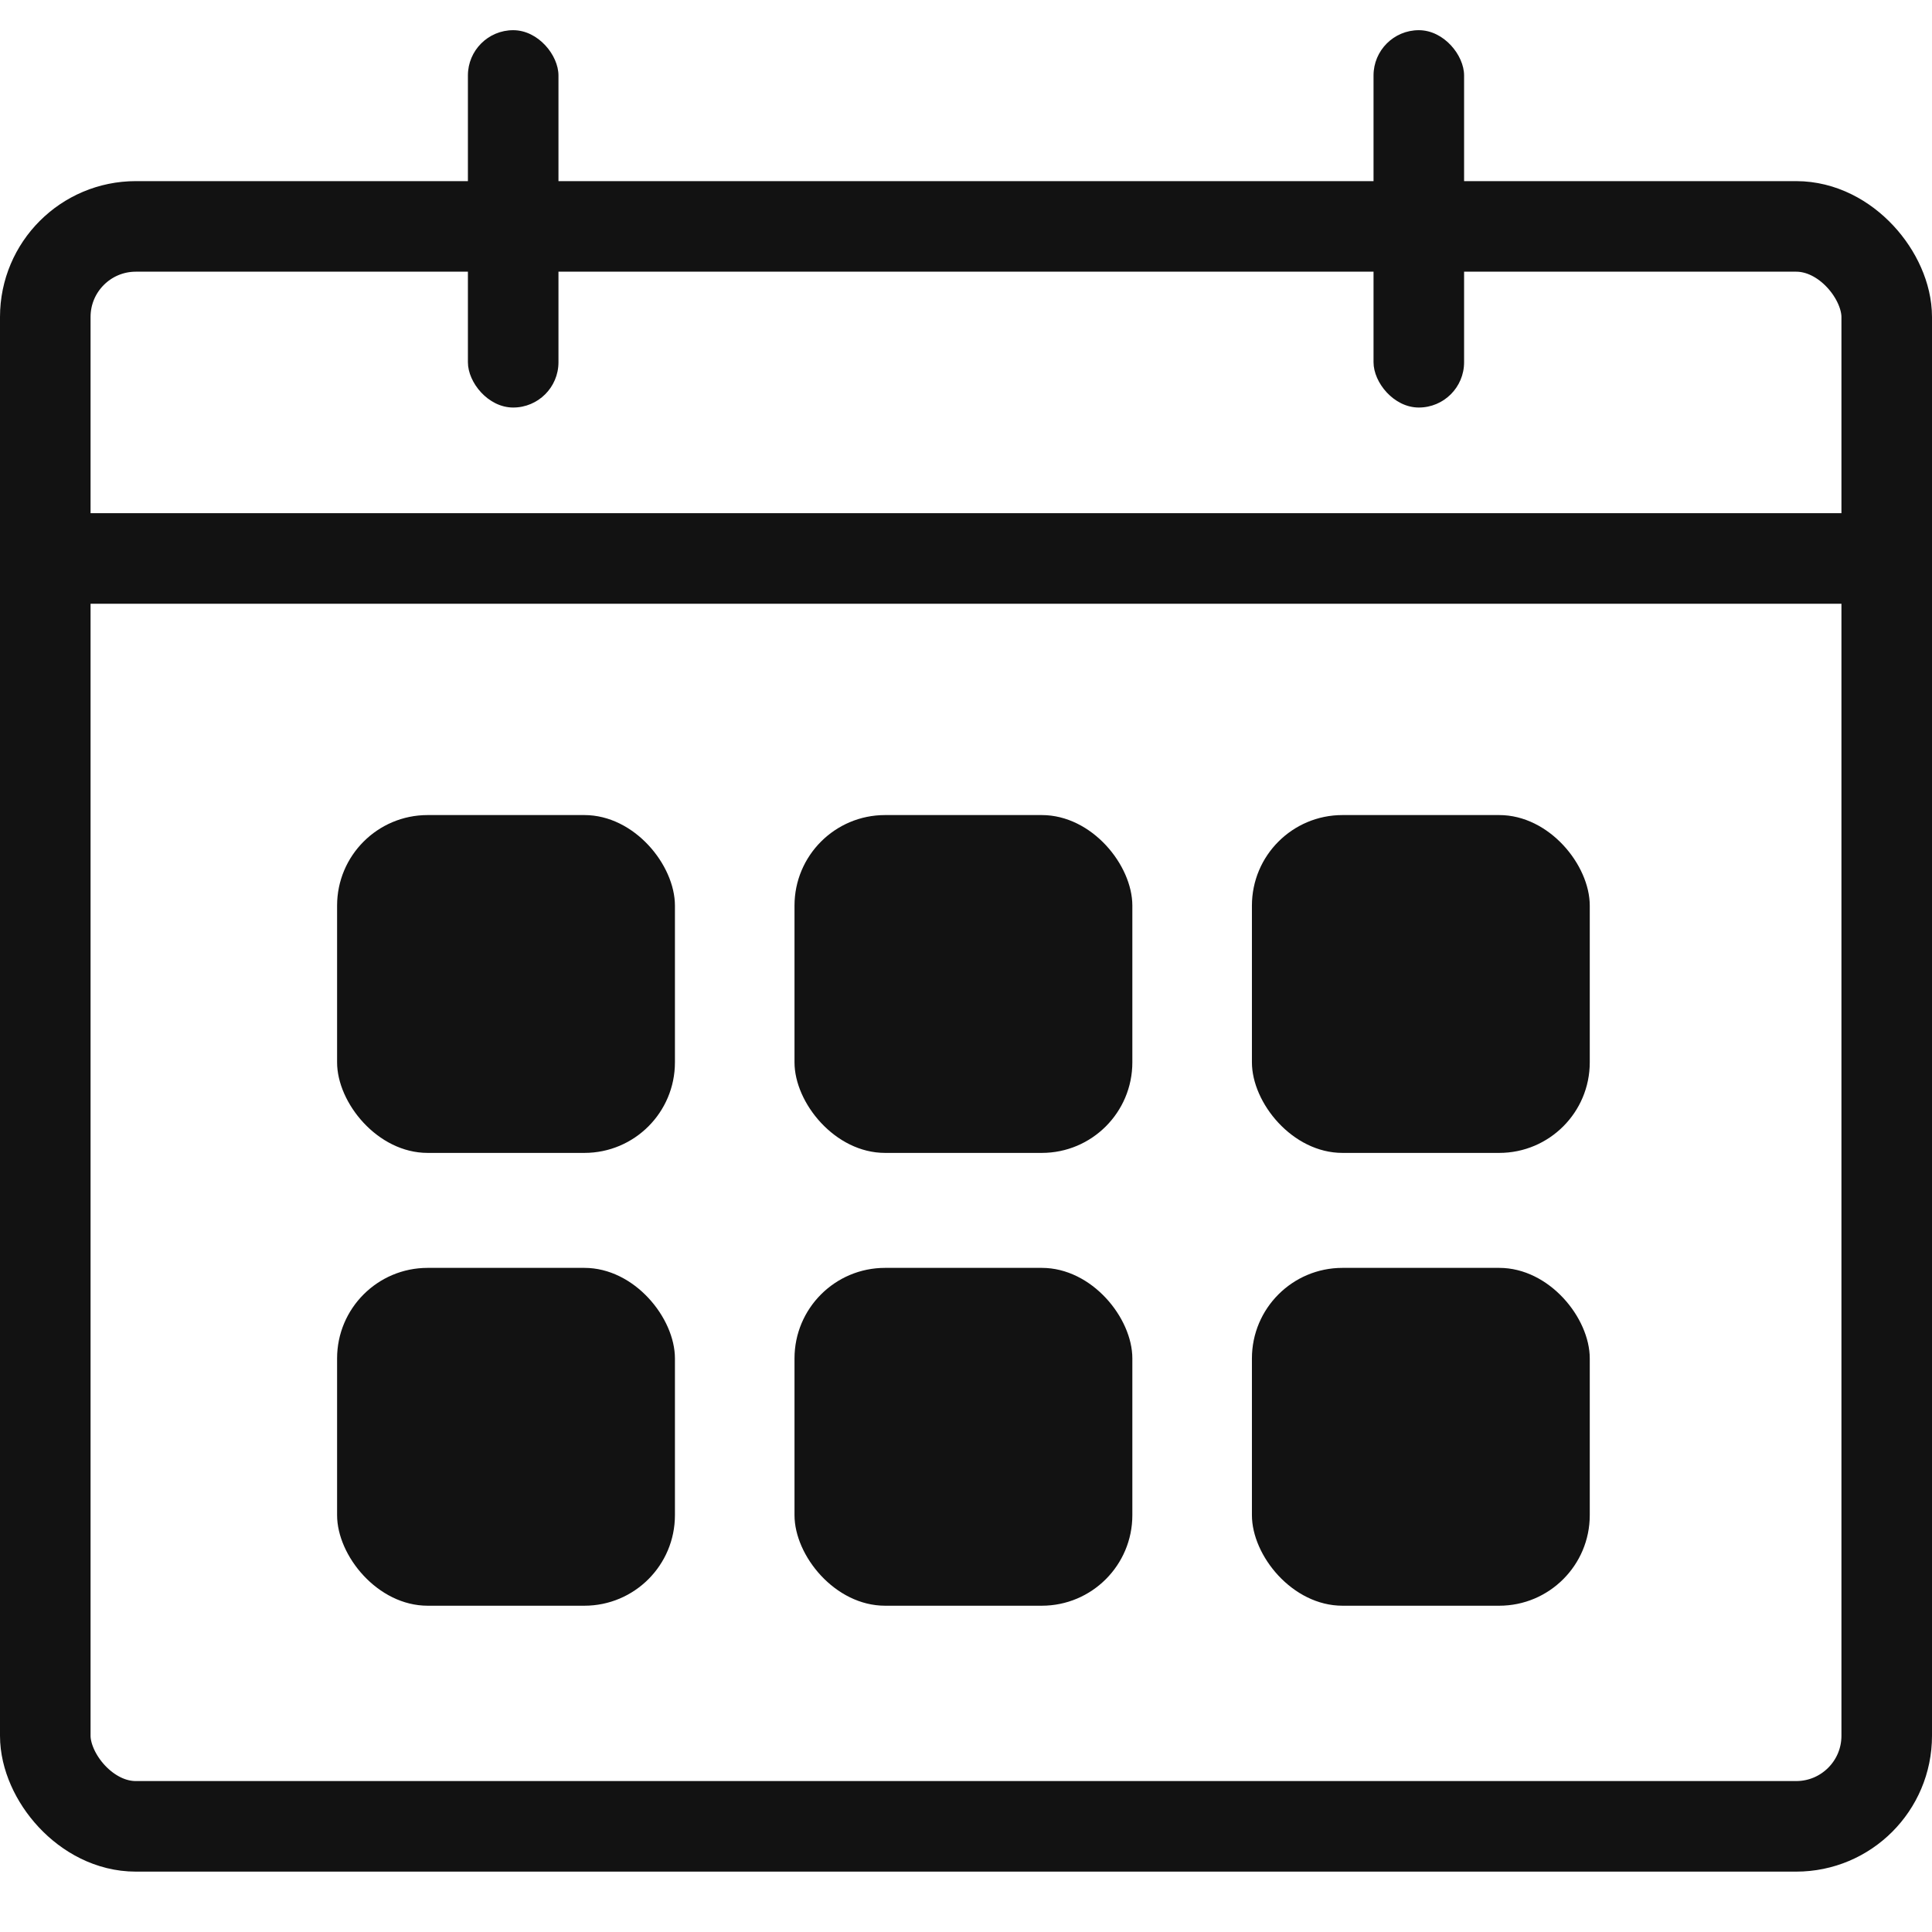 <svg xmlns="http://www.w3.org/2000/svg" xmlns:xlink="http://www.w3.org/1999/xlink" viewBox="0 0 128 128"><defs><style>.a{clip-path:url(#b);}.b,.e{fill:none;}.b{stroke:#121212;stroke-width:6px;}.c{fill:#121212;}.d{stroke:none;}</style><clipPath id="b"><rect width="128" height="128"/></clipPath></defs><g id="a" class="a"><g class="b" transform="translate(0 12)"><rect class="d" width="128" height="112" rx="9"/><rect class="e" x="3" y="3" width="122" height="106" rx="6"/></g><rect class="c" width="22.383" height="22.383" rx="6" transform="translate(22.333 54)"/><rect class="c" width="22.383" height="22.383" rx="6" transform="translate(52.638 54)"/><rect class="c" width="22.383" height="22.383" rx="6" transform="translate(82.943 54)"/><rect class="c" width="22.383" height="22.383" rx="6" transform="translate(22.333 84)"/><rect class="c" width="22.383" height="22.383" rx="6" transform="translate(52.638 84)"/><rect class="c" width="22.383" height="22.383" rx="6" transform="translate(82.943 84)"/><rect class="c" width="120" height="6" transform="translate(4 34)"/><rect class="c" width="6" height="25" rx="3" transform="translate(31 2)"/><rect class="c" width="6" height="25" rx="3" transform="translate(91 2)"/></g></svg>
